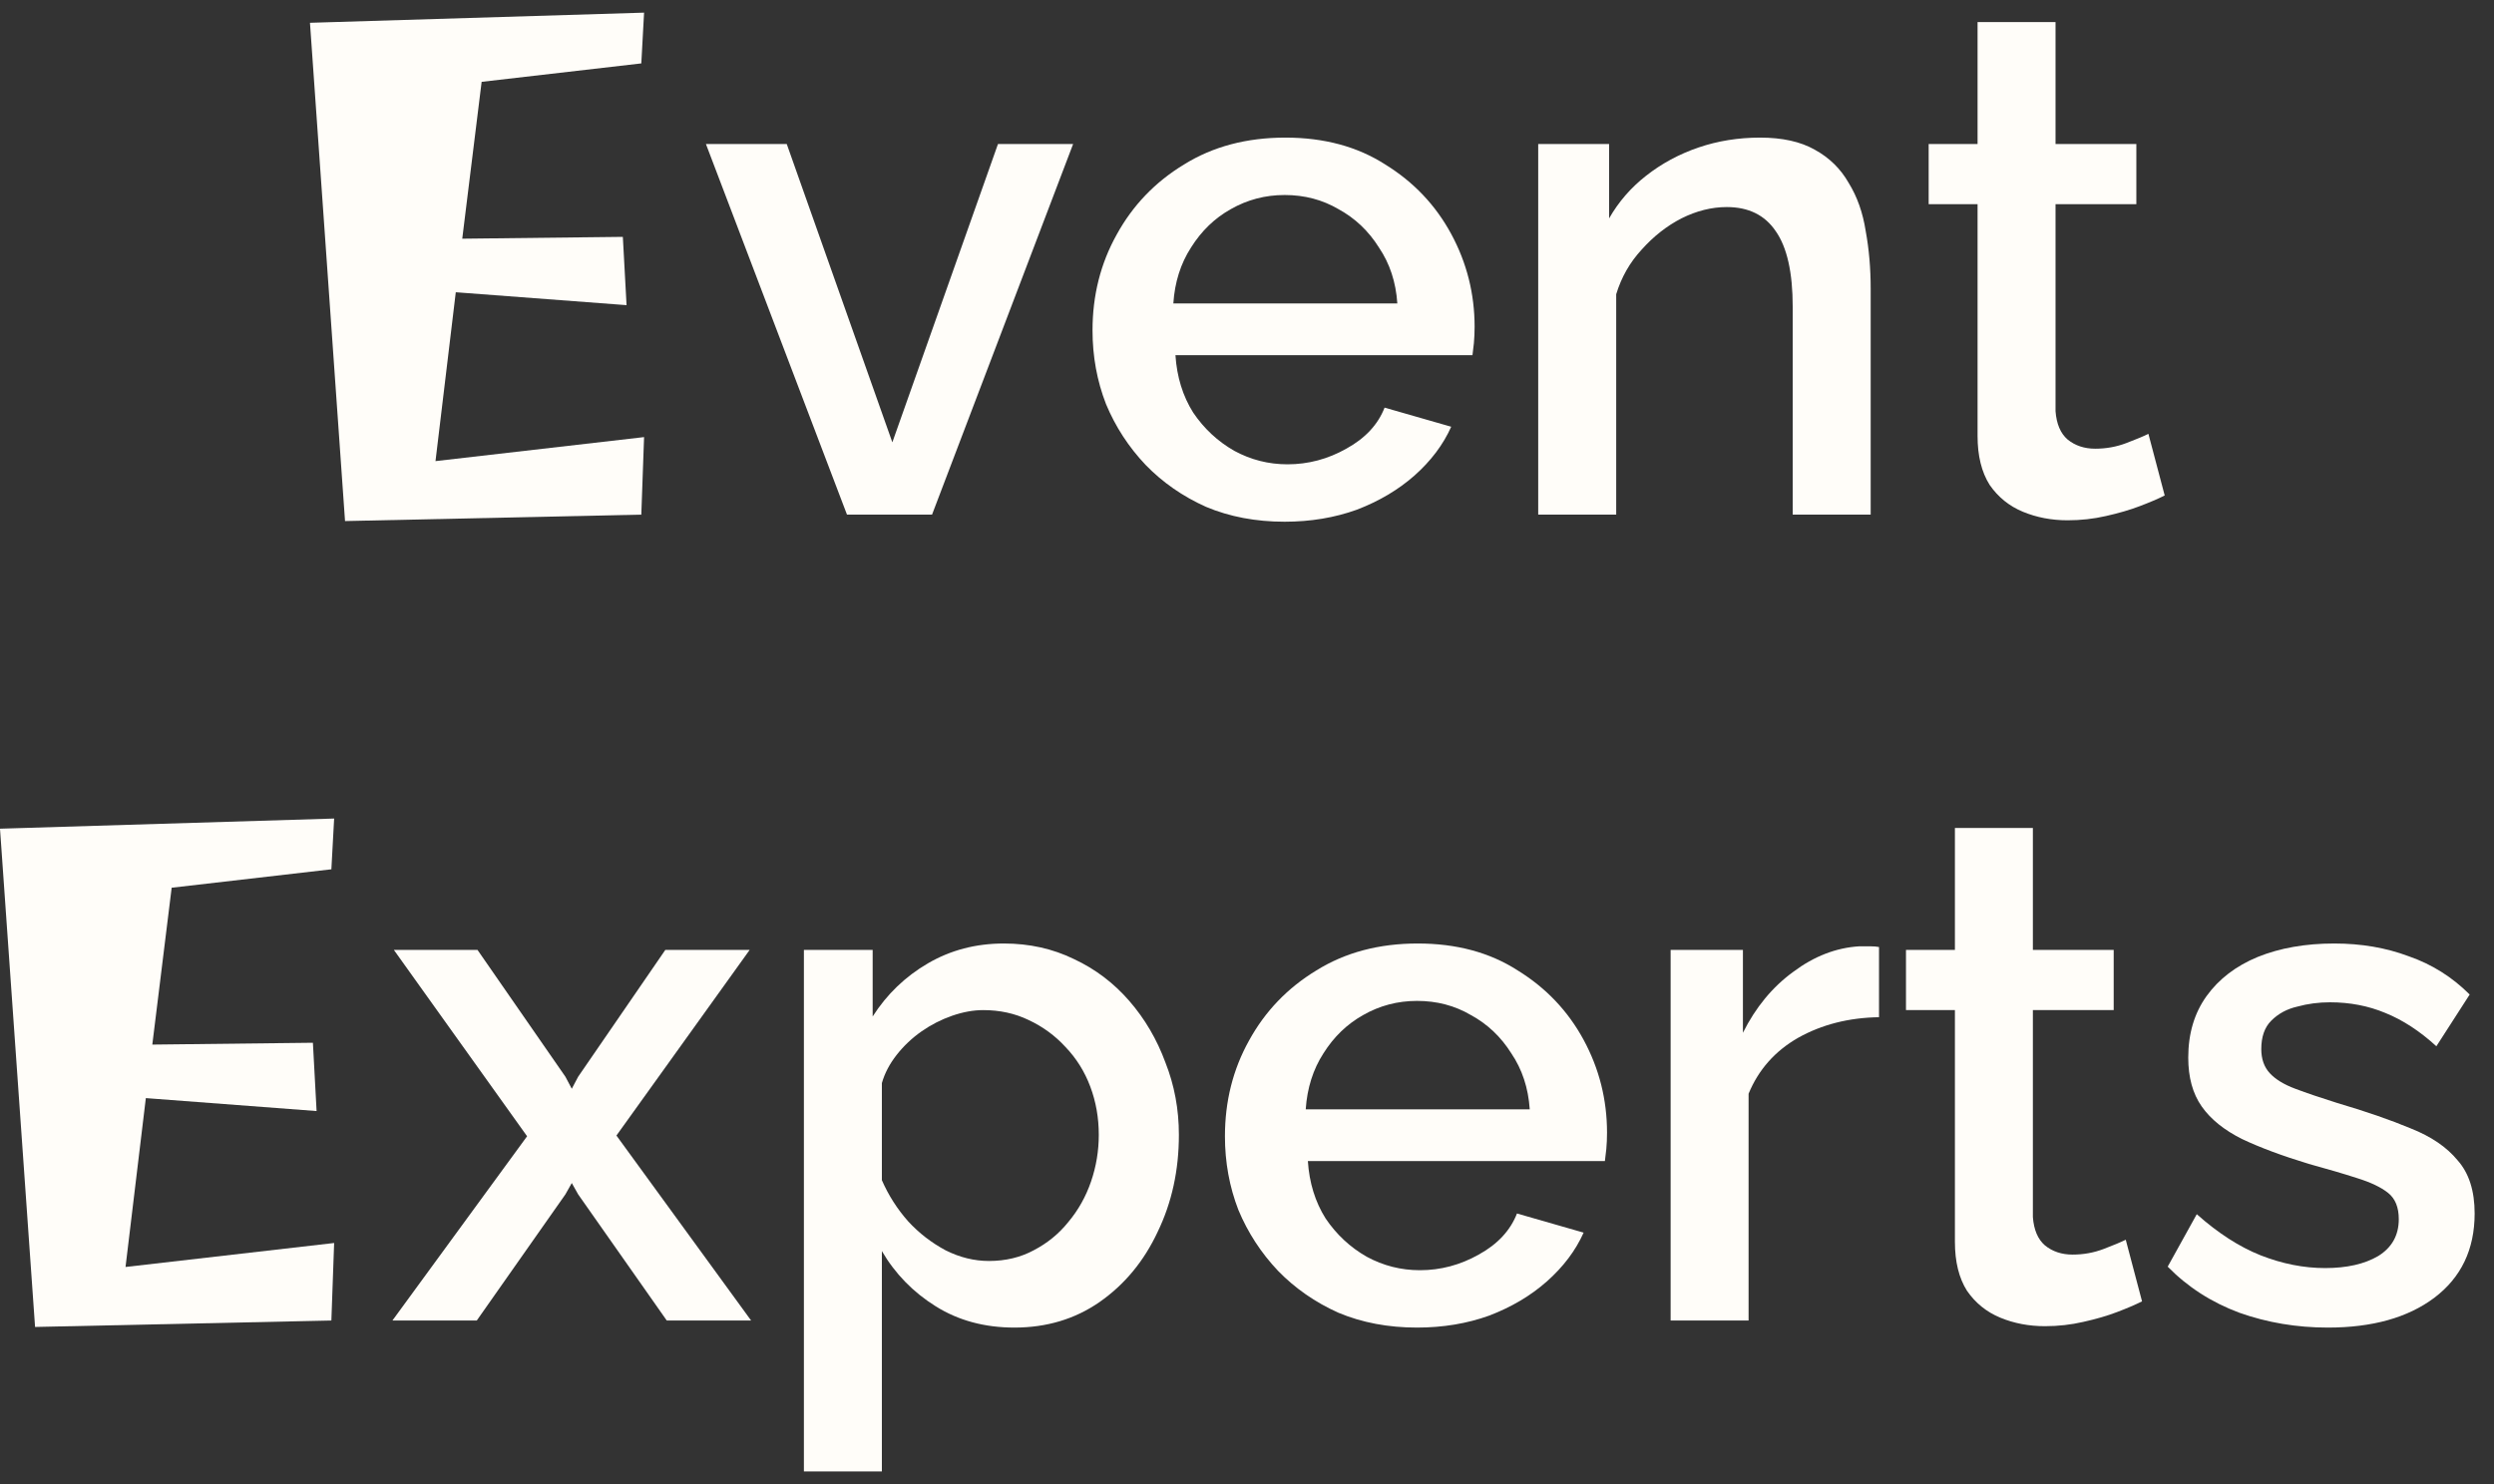 <svg xmlns="http://www.w3.org/2000/svg" width="84" height="50" viewBox="0 0 84 50" fill="none">
<rect x="0" y="0" width="84" height="50" fill="#333333" stroke="none"/>
<path d="M21.6 17.338L11.621 17.555L10.44 0.768L21.693 0.426L21.6 2.136L16.222 2.757L15.569 8.042L20.978 7.98L21.103 10.281L15.351 9.846L14.668 15.535L21.693 14.726L21.6 17.338Z" fill="#FFFDF9"/>
<path d="M28.527 17.338L23.776 4.851H26.498L30.055 14.902L33.613 4.851H36.144L31.392 17.338H28.527Z" fill="#FFFDF9"/>
<path d="M43.267 17.577C42.296 17.577 41.413 17.41 40.617 17.075C39.837 16.725 39.161 16.256 38.588 15.666C38.015 15.062 37.569 14.377 37.251 13.613C36.948 12.833 36.797 12.006 36.797 11.13C36.797 9.952 37.068 8.878 37.609 7.907C38.15 6.92 38.906 6.132 39.877 5.543C40.848 4.938 41.986 4.636 43.291 4.636C44.596 4.636 45.718 4.938 46.658 5.543C47.613 6.132 48.353 6.912 48.878 7.883C49.403 8.854 49.666 9.897 49.666 11.011C49.666 11.202 49.658 11.385 49.642 11.56C49.626 11.719 49.61 11.854 49.594 11.966H39.59C39.638 12.698 39.837 13.343 40.187 13.9C40.553 14.441 41.015 14.871 41.572 15.189C42.129 15.491 42.726 15.643 43.363 15.643C44.063 15.643 44.724 15.467 45.344 15.117C45.981 14.767 46.411 14.306 46.634 13.733L48.878 14.377C48.608 14.982 48.194 15.531 47.637 16.025C47.095 16.502 46.451 16.884 45.703 17.171C44.955 17.441 44.143 17.577 43.267 17.577ZM39.519 10.223H47.063C47.016 9.507 46.809 8.878 46.443 8.337C46.093 7.78 45.639 7.35 45.082 7.047C44.541 6.729 43.936 6.57 43.267 6.57C42.615 6.57 42.01 6.729 41.453 7.047C40.911 7.35 40.466 7.78 40.116 8.337C39.766 8.878 39.566 9.507 39.519 10.223Z" fill="#FFFDF9"/>
<path d="M63.006 17.338H60.38V10.342C60.38 9.18 60.189 8.329 59.807 7.787C59.441 7.246 58.892 6.976 58.159 6.976C57.65 6.976 57.141 7.103 56.631 7.358C56.138 7.612 55.692 7.963 55.294 8.408C54.896 8.838 54.61 9.339 54.435 9.912V17.338H51.808V4.851H54.196V7.358C54.514 6.801 54.928 6.323 55.437 5.925C55.963 5.511 56.552 5.193 57.204 4.97C57.857 4.747 58.549 4.636 59.281 4.636C60.029 4.636 60.642 4.771 61.12 5.042C61.613 5.312 61.995 5.686 62.266 6.164C62.552 6.626 62.743 7.167 62.839 7.787C62.95 8.392 63.006 9.037 63.006 9.721V17.338Z" fill="#FFFDF9"/>
<path d="M72.909 16.693C72.686 16.805 72.408 16.924 72.073 17.051C71.739 17.179 71.357 17.29 70.927 17.386C70.514 17.481 70.084 17.529 69.638 17.529C69.097 17.529 68.596 17.433 68.134 17.242C67.672 17.051 67.298 16.749 67.012 16.335C66.741 15.905 66.606 15.356 66.606 14.688V6.88H64.959V4.851H66.606V0.744H69.232V4.851H71.954V6.88H69.232V13.852C69.264 14.282 69.399 14.6 69.638 14.807C69.893 15.014 70.203 15.117 70.569 15.117C70.935 15.117 71.286 15.054 71.62 14.926C71.954 14.799 72.201 14.696 72.36 14.616L72.909 16.693Z" fill="#FFFDF9"/>
<path d="M11.161 44.489L1.181 44.706L0 27.919L11.254 27.577L11.161 29.287L5.782 29.908L5.13 35.193L10.539 35.131L10.663 37.432L4.912 36.996L4.228 42.685L11.254 41.877L11.161 44.489Z" fill="#FFFDF9"/>
<path d="M16.082 32.002L19.043 36.275L19.258 36.681L19.473 36.275L22.409 32.002H25.25L20.762 38.257L25.298 44.489H22.457L19.473 40.239L19.258 39.857L19.043 40.239L16.058 44.489H13.217L17.753 38.281L13.265 32.002H16.082Z" fill="#FFFDF9"/>
<path d="M34.167 44.727C33.164 44.727 32.281 44.489 31.517 44.011C30.753 43.534 30.148 42.913 29.702 42.149V49.574H27.076V32.002H29.392V34.246C29.869 33.498 30.49 32.901 31.254 32.455C32.018 32.01 32.87 31.787 33.809 31.787C34.669 31.787 35.456 31.962 36.173 32.312C36.889 32.646 37.51 33.116 38.035 33.721C38.56 34.325 38.966 35.018 39.253 35.798C39.555 36.562 39.706 37.374 39.706 38.233C39.706 39.427 39.468 40.517 38.99 41.504C38.528 42.491 37.876 43.279 37.032 43.868C36.205 44.441 35.249 44.727 34.167 44.727ZM33.308 42.483C33.865 42.483 34.366 42.364 34.812 42.125C35.273 41.886 35.663 41.568 35.982 41.17C36.316 40.772 36.571 40.318 36.746 39.809C36.921 39.3 37.008 38.774 37.008 38.233C37.008 37.66 36.913 37.119 36.722 36.61C36.531 36.1 36.252 35.655 35.886 35.273C35.536 34.891 35.122 34.588 34.645 34.365C34.183 34.142 33.674 34.031 33.117 34.031C32.782 34.031 32.432 34.095 32.066 34.222C31.7 34.349 31.358 34.525 31.039 34.747C30.721 34.97 30.442 35.233 30.204 35.535C29.965 35.838 29.798 36.156 29.702 36.49V39.761C29.925 40.271 30.22 40.732 30.586 41.146C30.952 41.544 31.374 41.87 31.851 42.125C32.329 42.364 32.814 42.483 33.308 42.483Z" fill="#FFFDF9"/>
<path d="M47.727 44.727C46.756 44.727 45.873 44.56 45.077 44.226C44.297 43.876 43.62 43.406 43.047 42.817C42.474 42.212 42.029 41.528 41.71 40.764C41.408 39.984 41.257 39.156 41.257 38.281C41.257 37.103 41.527 36.029 42.068 35.058C42.609 34.071 43.366 33.283 44.337 32.694C45.307 32.089 46.446 31.787 47.751 31.787C49.056 31.787 50.178 32.089 51.117 32.694C52.072 33.283 52.812 34.063 53.338 35.034C53.863 36.005 54.126 37.047 54.126 38.161C54.126 38.353 54.118 38.536 54.102 38.711C54.086 38.87 54.07 39.005 54.054 39.117H44.05C44.098 39.849 44.297 40.493 44.647 41.05C45.013 41.592 45.475 42.022 46.032 42.34C46.589 42.642 47.186 42.794 47.822 42.794C48.523 42.794 49.183 42.618 49.804 42.268C50.441 41.918 50.87 41.456 51.093 40.883L53.338 41.528C53.067 42.133 52.653 42.682 52.096 43.175C51.555 43.653 50.91 44.035 50.162 44.322C49.414 44.592 48.602 44.727 47.727 44.727ZM43.978 37.374H51.523C51.475 36.657 51.269 36.029 50.902 35.487C50.552 34.93 50.099 34.501 49.541 34.198C49 33.88 48.395 33.721 47.727 33.721C47.074 33.721 46.469 33.88 45.912 34.198C45.371 34.501 44.925 34.93 44.575 35.487C44.225 36.029 44.026 36.657 43.978 37.374Z" fill="#FFFDF9"/>
<path d="M63.287 34.27C62.269 34.286 61.361 34.517 60.566 34.962C59.786 35.408 59.228 36.037 58.894 36.848V44.489H56.268V32.002H58.703V34.795C59.133 33.935 59.698 33.251 60.398 32.742C61.099 32.217 61.839 31.93 62.619 31.882C62.778 31.882 62.905 31.882 63.001 31.882C63.112 31.882 63.208 31.89 63.287 31.906V34.27Z" fill="#FFFDF9"/>
<path d="M72.146 43.844C71.923 43.955 71.644 44.075 71.31 44.202C70.976 44.33 70.594 44.441 70.164 44.536C69.75 44.632 69.321 44.68 68.875 44.68C68.334 44.68 67.832 44.584 67.371 44.393C66.909 44.202 66.535 43.9 66.249 43.486C65.978 43.056 65.843 42.507 65.843 41.838V34.031H64.195V32.002H65.843V27.895H68.469V32.002H71.191V34.031H68.469V41.003C68.501 41.432 68.636 41.751 68.875 41.958C69.13 42.165 69.44 42.268 69.806 42.268C70.172 42.268 70.522 42.205 70.857 42.077C71.191 41.95 71.438 41.846 71.597 41.767L72.146 43.844Z" fill="#FFFDF9"/>
<path d="M78.406 44.727C77.355 44.727 76.361 44.56 75.421 44.226C74.482 43.876 73.678 43.358 73.01 42.674L73.989 40.907C74.705 41.544 75.421 42.006 76.138 42.292C76.87 42.579 77.594 42.722 78.31 42.722C79.043 42.722 79.639 42.587 80.101 42.316C80.563 42.029 80.793 41.616 80.793 41.074C80.793 40.676 80.674 40.382 80.435 40.191C80.197 40 79.846 39.833 79.385 39.69C78.939 39.546 78.398 39.387 77.761 39.212C76.87 38.941 76.122 38.663 75.517 38.376C74.912 38.074 74.458 37.708 74.156 37.278C73.853 36.848 73.702 36.299 73.702 35.631C73.702 34.819 73.909 34.127 74.323 33.553C74.737 32.98 75.31 32.543 76.042 32.24C76.79 31.938 77.65 31.787 78.621 31.787C79.528 31.787 80.364 31.93 81.128 32.217C81.908 32.487 82.592 32.917 83.181 33.506L82.059 35.249C81.502 34.739 80.929 34.365 80.34 34.127C79.767 33.888 79.146 33.768 78.478 33.768C78.096 33.768 77.729 33.816 77.379 33.912C77.029 33.991 76.734 34.15 76.496 34.389C76.273 34.612 76.162 34.93 76.162 35.344C76.162 35.678 76.257 35.949 76.448 36.156C76.639 36.363 76.925 36.538 77.308 36.681C77.69 36.825 78.159 36.984 78.716 37.159C79.687 37.445 80.515 37.732 81.199 38.018C81.884 38.289 82.409 38.647 82.775 39.093C83.157 39.523 83.348 40.119 83.348 40.883C83.348 42.093 82.894 43.04 81.987 43.725C81.096 44.393 79.902 44.727 78.406 44.727Z" fill="#FFFDF9"/>
</svg>

